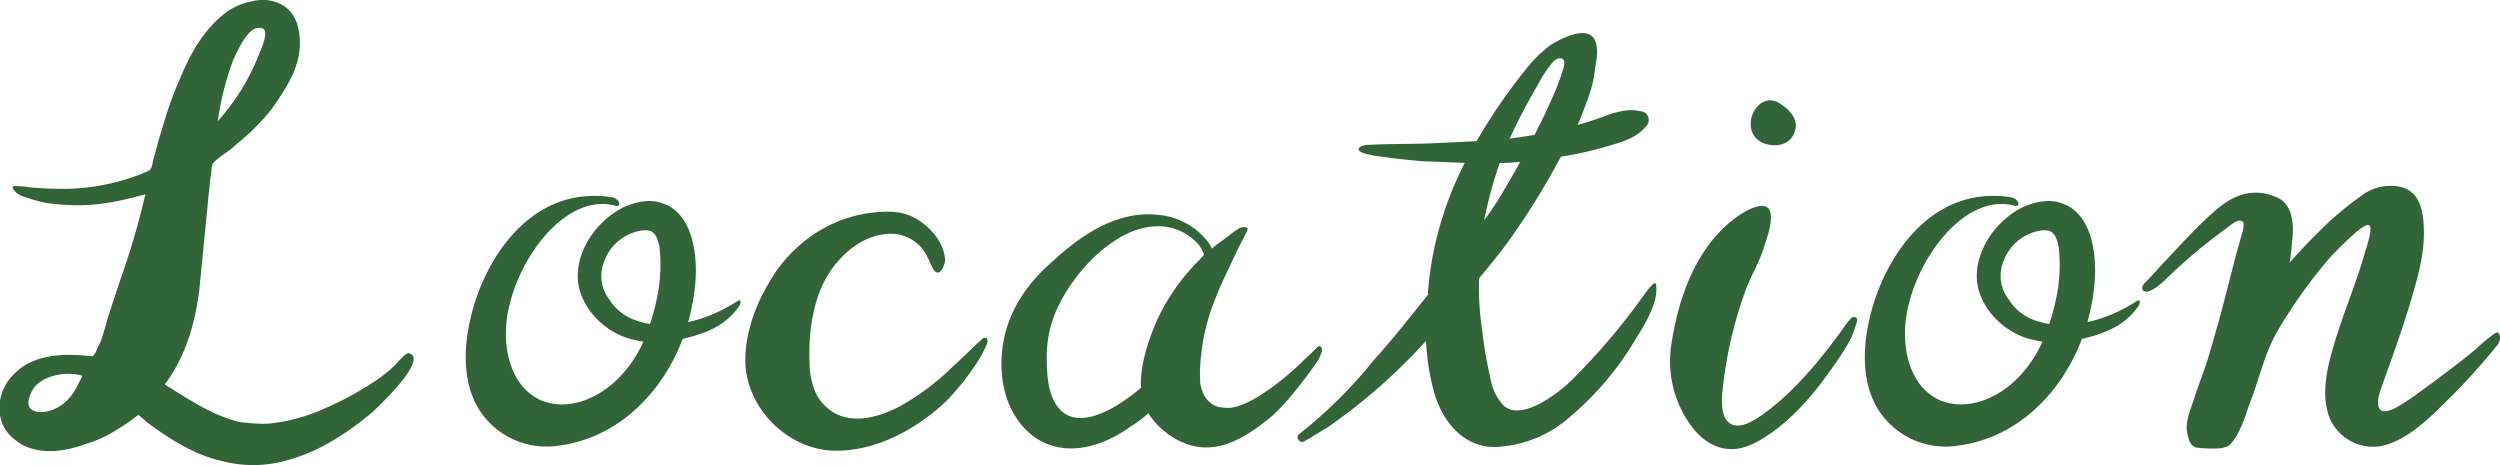 <svg xmlns="http://www.w3.org/2000/svg" viewBox="0 0 566.24 105.38"><defs><style>.cls-1{fill:#316537;}</style></defs><title>アセット 7</title><g id="レイヤー_2" data-name="レイヤー 2"><g id="レイヤー_2-2" data-name="レイヤー 2"><path class="cls-1" d="M84.23,93.45C79,97.83,72.64,102.07,65.86,104a27.73,27.73,0,0,1-15.55.43c-6.36-1.41-11.87-5-17-8.76a21.56,21.56,0,0,0-2-1.7l-1.83,1.41c-1.27.85-2.55,1.7-4,2.55a27.34,27.34,0,0,1-6.22,2.68c-4.94,1.84-11.58,2.69-16-1.13-4.8-3.67-4.23-10.88,0-14.83,4.24-4.39,11.17-4.67,17-4,.85,0,.71.14,1.13-.43a4.14,4.14,0,0,0,.57-1.13c.28-.7.7-1.41,1-2.12.42-1.55,1-3,1.27-4.38,1-3.11,2-6.21,3.11-9.46A177.8,177.8,0,0,0,32.93,44c-8.2,2.26-13.85,3.11-22.19,2A35,35,0,0,1,5,44.41c-1.7-.71-3.11-2.54-1.27-2.26a23.34,23.34,0,0,1,3.11.28c1.69.14,3.25.29,4.94.29A48.7,48.7,0,0,0,33.21,38.9c.85-.42.85-.42,1.13-1.13a4.15,4.15,0,0,0,.28-1.27l.85-3c.43-1.84,1-3.53,1.56-5.37A80.89,80.89,0,0,1,41.13,17c2.11-5.09,5.08-10.18,9.46-13.71A14,14,0,0,1,57,.32c3.82-1,9,.14,10.46,5.65,1.84,7.35-2,13.15-6.08,18.94a53.28,53.28,0,0,1-8,7.91c-1.41,1.42-3.39,2.41-4.81,3.82-.56.56-.28.28-.56,1a6.9,6.9,0,0,0-.14,1.69A15.83,15.83,0,0,0,47.48,42c-.84,8.05-1.55,16.11-2.4,24.16-1,7.49-3.11,14.7-7.77,20.92,5.51,3.39,10.6,6.92,16.82,8.48a44,44,0,0,0,6.36.42A40.24,40.24,0,0,0,73.34,92.6a72.15,72.15,0,0,0,11.31-6.08,31.4,31.4,0,0,0,4.8-3.81c.71-.71,2.55-3,3.25-2.69C97.08,81.44,85.5,92.32,84.23,93.45ZM18.66,85.11c-3.4-1-7.92-.28-10.46,2.12-1.13,1.13-2.83,4.66-.85,5.65,1.7,1,4.66.28,6.78-1.27C16.54,89.77,17.39,87.65,18.66,85.11ZM49.32,27.45a50.06,50.06,0,0,0,9.61-15.82c.57-1.27,2-4.81.42-5.23s-3.53.28-6.64,7.49a64.87,64.87,0,0,0-3,11.16Zm.43-2.82h0Zm0,.14v0Zm0,.14v0Zm0,.28v0Zm.14-1.27v0Zm0,.28v0Zm0,.29v0Zm.14-1v0Zm0,.14v0Z"/><path class="cls-1" d="M167.45,69.28a15.31,15.31,0,0,1-2.83,3.11c-2.83,2.4-6.5,3.53-10,4.38-4.67,12.3-14.7,22.47-28.13,24.17a18.08,18.08,0,0,1-18.08-8.34c-3.68-6.08-3.39-13.85-1.84-20.49,3-13,12.29-27,26.71-27.7a21.52,21.52,0,0,1,5.23.28,2,2,0,0,1,1.41.71c.56.57.42,1.27-.28,1.27-11.87-3.53-24,13.57-25,27.13-.42,6.36,1.42,13.85,7.78,16.82,6.36,2.69,13.42-.56,17.8-5.09a27.74,27.74,0,0,0,5.51-8.19,6.66,6.66,0,0,1-1.69-.29c-6.36-1.13-12.44-6.78-13.14-13.42-.57-6.92,4.38-13.71,10.31-16.68,2.83-1.27,6.22-2,9-.84,3.4,1.13,5.37,4.24,6.36,7.49,1.84,6.07,1,13.14-.7,19.36a33.36,33.36,0,0,0,9.61-3.82l1.69-1C167.87,67.73,167.87,68.58,167.45,69.28Zm-20.21,4.1a55.53,55.53,0,0,0,1.69-6.5,36.12,36.12,0,0,0,.43-11c-.29-1.13-.57-2.69-1.7-3.39s-3.53-.15-4.8.42a10.62,10.62,0,0,0-6.08,6.5,8.68,8.68,0,0,0,1.27,8.48C140.17,71.26,143.56,72.81,147.24,73.38Z"/><path class="cls-1" d="M211.45,61.09c-.85-1.56-1.42-3.4-2.83-5.09A9.56,9.56,0,0,0,203,53c-4.95-.42-9.33,2-12.58,5.51-5.93,6.08-7.35,15.41-7.06,23.6a17.39,17.39,0,0,0,1.41,6.93,10.62,10.62,0,0,0,4.8,4.8c4.53,2.12,10,.42,14.28-1.84a55.12,55.12,0,0,0,11.73-8.76c2.82-2.54,3.81-3.67,6.78-6.36.85-.85,1.7-.28,1.13,1.13a28.14,28.14,0,0,1-1.84,3.54,58.3,58.3,0,0,1-7.2,9.18c-6.93,6.64-16.68,11.87-26.43,11.31-9.47-.71-17.8-8.62-19.08-18.23-.7-6.5,1.7-13.85,5-19.36,4.8-8.76,13.57-15.12,23.46-16.25,3.25-.43,6.36-.43,9.18.84,3.68,1.84,7.21,5.52,7.49,9.9C214,60,212.86,63.06,211.45,61.09Z"/><path class="cls-1" d="M299.4,79.6a11.28,11.28,0,0,1-1,2.26c-2.68,3.81-7.35,10-10.88,12.86s-7.91,5.93-12.58,6.5c-4.94.71-9.75-1.7-13.14-5.37a13.58,13.58,0,0,1-1.69-2.26,27.1,27.1,0,0,1-4,3c-6.22,4.52-14.7,7.2-21.62,2.54-6.92-4.95-8.62-14-7.21-21.76,1.27-7.07,5.37-13.15,10.74-17.81,6.64-6.22,15-12,24.45-10.88a16,16,0,0,1,10.88,5.79,8.1,8.1,0,0,1,1.13,1.84c1.13-1,2.4-1.84,3.53-2.68a19.61,19.61,0,0,1,2.83-2c.71-.28,2.26-.43,1.55.85-1.27,2.4-2.54,4.94-3.81,7.77a85.78,85.78,0,0,0-4.24,9.89,43.75,43.75,0,0,0-2.26,10.17,32.57,32.57,0,0,0-.28,5.37c0,.15.14,1.42,0,1.13.42,1.28.56,3.11,2.68,4.67,1,.85,3.39,1,4.52.85,5.09-.85,12-6.65,15.55-10a27.55,27.55,0,0,1,2.12-2l1.69-1.69C299,78,299.54,78.75,299.4,79.6ZM271.7,58.82c.29-.42.71-.7,1-1.13-.7-2.4-3-4.23-5.08-5.22-3.68-1.84-7.63-1.42-11.31,0-7.06,3-13.28,10-16.67,17a25.92,25.92,0,0,0-2.55,11.31c0,3.67.14,7.77,2.12,10.88,4.67,7.07,14.7,0,19.22-3.82-.28-4.94,1.56-10.45,3.53-15.12A47.76,47.76,0,0,1,271.7,58.82Z"/><path class="cls-1" d="M374.58,68.86c-1.27,3.53-2.54,5.37-4.52,8.62a68.17,68.17,0,0,1-14,16.53,27.23,27.23,0,0,1-16.82,7.21c-7.49.42-12.43-5.51-14.41-12.3A53.28,53.28,0,0,1,323,77.2,129.37,129.37,0,0,1,300.39,97c-1.55.85-3,1.84-4.52,2.68-.42.29-1,.71-1.55.15a.92.92,0,0,1,0-1.56,104.76,104.76,0,0,0,16.81-16.67c4.38-4.81,8.2-9.75,12.3-14.84V66a77.2,77.2,0,0,1,5.08-21.9c1-2.54,2.12-5,3.25-7.21L322,36.5c-3.11-.28-6.07-.57-8.9-1a22.06,22.06,0,0,1-4.38-.85c-2.12-.85-.42-1.84,1.27-1.84,5.37-.28,10.46-.14,15.83-.42l8.62-.42a125.73,125.73,0,0,1,12.43-17.81,34,34,0,0,1,4.1-3.81,23,23,0,0,1,4.52-2.27c6.5-2.26,6.5,2.55,6.08,5.66-.28,1.41-.42,3.11-.71,4.52a34.23,34.23,0,0,1-1.69,5.37c-.57,1.55-1.13,3.11-1.84,4.66a70,70,0,0,0,7.21-2.4c2.4-.71,4.52-1.27,6.92-.71a2,2,0,0,1,1.41,3.39c-2,2.41-4.8,3.4-7.77,4.24a81.73,81.73,0,0,1-11.58,2.69,166,166,0,0,1-11.31,18.37c-2.26,3.25-4.8,6.22-7.21,9.18a65,65,0,0,0,.71,11.73,88.2,88.2,0,0,0,1.84,10.74,12,12,0,0,0,2.54,5.8c2,2.68,5.79,1.55,8.34.28A32.8,32.8,0,0,0,357.06,85,146.49,146.49,0,0,0,372,67.3c.7-1,3-4.24,3.11-2.82A10.08,10.08,0,0,1,374.58,68.86ZM344.34,36.64c-1.41.14-3,.28-4.38.28h-.28a97.16,97.16,0,0,0-3.54,13,66.14,66.14,0,0,0,4.38-6.64C341.8,41.16,343.07,38.9,344.34,36.64Zm-1.41-7.35c-.29.71-.71,1.41-1,2.12l5.65-.85c1.13-2.4,2.4-4.66,3.39-7.06a58.18,58.18,0,0,0,2.55-6.22c.42-1.55,1.41-3.25.28-4-.71-.28-1.56.14-2.26,1A26.72,26.72,0,0,0,348.44,19C346.46,22.37,344.62,25.76,342.93,29.29Z"/><path class="cls-1" d="M401.05,48.51c.28,2.83-1,5.65-1.7,8.05-1.13,3.4-3.11,6.5-4.24,9.9A94,94,0,0,0,390.31,87c-.28,2.4-1,7.49,1.69,9s6.65-1.7,8.77-3.25c5.65-4.38,10.59-10.18,14.83-15.83,1.13-1.41,2-2.82,3.11-4.24.43-.42.71-1,1.41-.84.85,0,.43,1.27.15,2a16.71,16.71,0,0,1-1.7,4,54.81,54.81,0,0,1-3.11,4.8c-4,5.8-8.48,11.31-14.27,15.41-2.69,1.84-5.65,3.67-9,3.67s-6.08-1.69-8.34-4.24a24.67,24.67,0,0,1-5.37-18.93c1.13-7.78,3.39-15.69,7.91-22.19a29,29,0,0,1,7.77-7.77C396.24,47.24,400.62,45,401.05,48.51Zm-1.7-16.11c-5.79-2.54-1.69-11.87,3.39-9.19,2.41,1.42,4.67,3.68,3.82,6.36C405.71,32.82,402.32,33.53,399.35,32.4Z"/><path class="cls-1" d="M484.37,69.28a15.31,15.31,0,0,1-2.83,3.11c-2.83,2.4-6.5,3.53-10,4.38-4.67,12.3-14.7,22.47-28.12,24.17A18.09,18.09,0,0,1,425.3,92.6c-3.68-6.08-3.39-13.85-1.84-20.49,3-13,12.3-27,26.71-27.7a21.49,21.49,0,0,1,5.23.28,2,2,0,0,1,1.41.71c.57.57.43,1.27-.28,1.27-11.87-3.53-24,13.57-25,27.13-.43,6.36,1.41,13.85,7.77,16.82,6.36,2.69,13.42-.56,17.8-5.09a27.74,27.74,0,0,0,5.51-8.19,6.66,6.66,0,0,1-1.69-.29c-6.36-1.13-12.44-6.78-13.14-13.42-.57-6.92,4.38-13.71,10.31-16.68,2.83-1.27,6.22-2,9.05-.84,3.39,1.13,5.37,4.24,6.36,7.49,1.83,6.07,1,13.14-.71,19.36a33.36,33.36,0,0,0,9.61-3.82l1.69-1C484.79,67.73,484.79,68.58,484.37,69.28Zm-20.21,4.1a55.59,55.59,0,0,0,1.7-6.5,36.43,36.43,0,0,0,.42-11c-.28-1.13-.57-2.69-1.7-3.39s-3.53-.15-4.8.42a10.62,10.62,0,0,0-6.08,6.5A8.7,8.7,0,0,0,455,67.87C457.09,71.26,460.49,72.81,464.16,73.38Z"/><path class="cls-1" d="M565.49,78.33a142.71,142.71,0,0,1-12.43,13.56c-3.68,3.68-8.62,8.2-14,9.19a10.74,10.74,0,0,1-11.45-6.5c-1.84-5-.71-10.46.71-15.41,2-7.2,4.94-13.84,7.06-21.05.57-2,2.12-6.36,1.27-7.07-1.13-.85-6.5,4.81-8.62,6.93a115.73,115.73,0,0,0-12,16.67c-3.25,5.51-4.38,11.59-6.78,17.52-.85,2.69-2.12,6.36-4.1,8.48-.56.57-1.13.57-1.83.85a27.39,27.39,0,0,1-5.94-.14c-1-.42-1.55-1-2-3.39s.71-5,1.42-7.21c.84-2.68,1.83-5.23,2.68-7.63,1.13-3.39,2-6.78,3-10.17,1.41-5.09,2.68-10.32,4.1-15.69l1.27-4.52c.14-.14.56-2.12.14-2.55-.85-.56-1.84,0-3.39,1.28a120.07,120.07,0,0,0-13.14,10.88c-1,1-4.53,4.52-5.94,3.53-.85-.71.14-1.7.71-2.26,1.13-1.13,2.12-2.26,3.25-3.53,3.95-4.1,7.77-8.48,12.15-12.3,3.82-3.39,8.48-5.65,14.27-3,3.11,1.41,3.82,5.51,3.25,9.89-.14,2-.28,3-.56,4.8,3.67-4.1,4.94-5.37,9-9.33,2.26-2,4.66-4,7.21-5.79a10.69,10.69,0,0,1,6.07-2.26C548.39,41.73,549,47.94,549,53c0,5.37-1.7,10.88-3.25,16.11-1.84,6.08-4.1,12.3-6.22,18.23-.28.71-1.84,4.8-.14,5.65s5.51-2,7.35-3.25c3.53-2.54,12.29-9,14.55-11.16a38.37,38.37,0,0,1,3.82-3.11C566.06,74.65,566.91,76.77,565.49,78.33Z"/></g></g></svg>